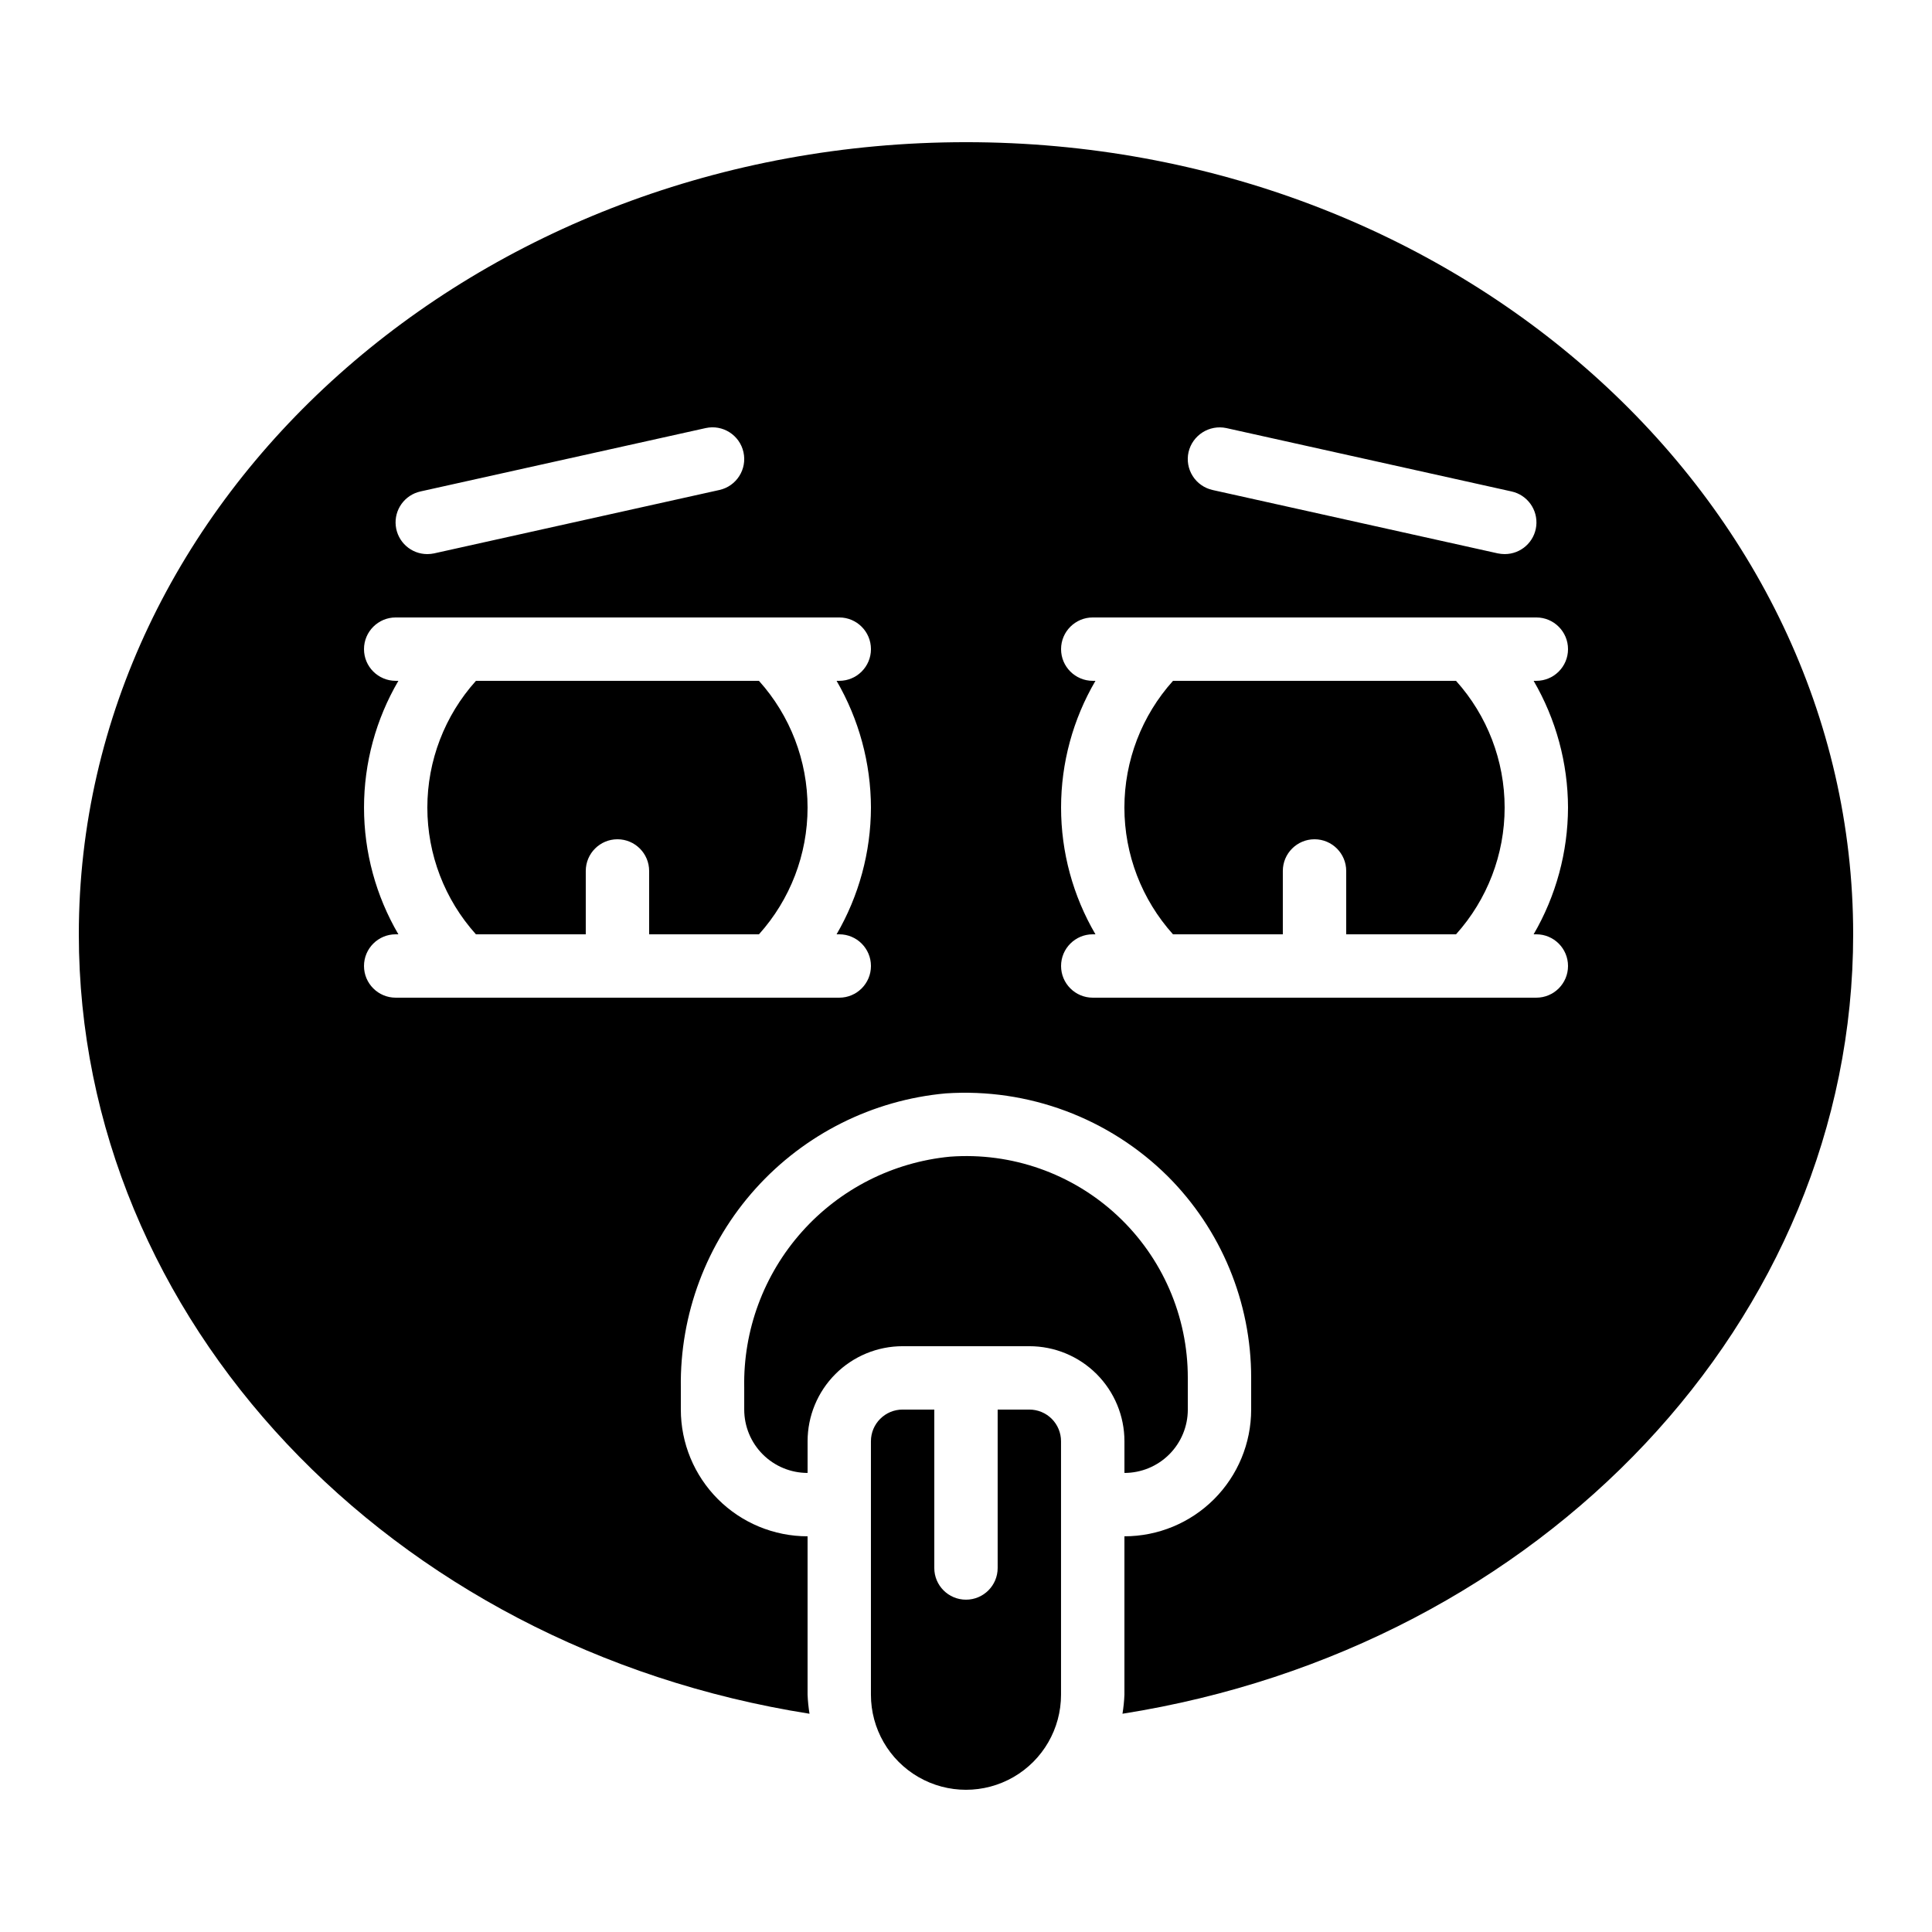 <?xml version="1.0" encoding="UTF-8"?>
<!-- Uploaded to: SVG Repo, www.svgrepo.com, Generator: SVG Repo Mixer Tools -->
<svg fill="#000000" width="800px" height="800px" version="1.1" viewBox="144 144 512 512" xmlns="http://www.w3.org/2000/svg">
 <g>
  <path d="m270.13 324.43c-8.293 9.223-12.879 21.188-12.879 33.59s4.586 24.363 12.879 33.586h29.105v-16.793c0-4.637 3.758-8.398 8.395-8.398 4.637 0 8.398 3.762 8.398 8.398v16.793h29.102c8.293-9.223 12.883-21.184 12.883-33.586s-4.59-24.367-12.883-33.59z"/>
  <path d="m454.86 324.43c-8.293 9.223-12.883 21.188-12.883 33.59s4.59 24.363 12.883 33.586h29.102v-16.793c0-4.637 3.762-8.398 8.398-8.398s8.398 3.762 8.398 8.398v16.793h29.102c8.293-9.223 12.883-21.184 12.883-33.586s-4.59-24.367-12.883-33.59z"/>
  <path d="m383.2 517.55c-4.637 0-8.395 3.758-8.395 8.395v67.176c0 9 4.801 17.316 12.594 21.816 7.793 4.5 17.398 4.5 25.191 0s12.594-12.816 12.594-21.816v-67.176c0-2.227-0.883-4.359-2.457-5.938-1.574-1.574-3.711-2.457-5.938-2.457h-8.398v41.984c0 4.637-3.758 8.395-8.395 8.395-4.641 0-8.398-3.758-8.398-8.395v-41.984z"/>
  <path d="m400 181.68c-129.64 0-235.11 94.172-235.11 209.92 0 102.11 82.406 189.01 193.64 206.56-0.273-1.668-0.441-3.352-0.512-5.039v-41.984c-8.91 0-17.453-3.539-23.75-9.836-6.301-6.301-9.84-14.844-9.84-23.75v-5.812c-0.277-19.449 6.801-38.289 19.816-52.746 13.016-14.461 31.008-23.473 50.383-25.234 21.828-1.461 43.23 6.516 58.777 21.906 14.211 14.172 22.188 33.422 22.168 53.488v8.398c0 8.906-3.539 17.449-9.836 23.75-6.301 6.297-14.844 9.836-23.75 9.836v41.984c-0.07 1.688-0.242 3.371-0.516 5.039 111.23-17.551 193.64-104.45 193.64-206.56 0-115.75-105.47-209.92-235.11-209.92zm-144.57 92.559 75.57-16.793c4.531-1.008 9.02 1.852 10.027 6.383 1.008 4.531-1.852 9.02-6.383 10.023l-75.57 16.793v0.004c-0.598 0.125-1.211 0.188-1.82 0.191-4.293 0.012-7.906-3.219-8.371-7.484-0.469-4.269 2.359-8.199 6.555-9.117zm119.38 83.777c-0.035 11.801-3.176 23.387-9.109 33.586h0.711c4.637 0 8.398 3.758 8.398 8.398 0 4.637-3.762 8.395-8.398 8.395h-117.55c-4.637 0-8.398-3.758-8.398-8.395 0-4.641 3.762-8.398 8.398-8.398h0.715c-5.965-10.188-9.109-21.781-9.109-33.586 0-11.809 3.144-23.402 9.109-33.59h-0.715c-4.637 0-8.398-3.758-8.398-8.395s3.762-8.398 8.398-8.398h117.55c4.637 0 8.398 3.762 8.398 8.398s-3.762 8.395-8.398 8.395h-0.715 0.004c5.934 10.203 9.074 21.785 9.109 33.59zm84.16-94.188c1.047-4.504 5.504-7.34 10.027-6.383l75.57 16.793c4.195 0.918 7.023 4.852 6.559 9.121-0.469 4.269-4.086 7.496-8.379 7.481-0.617-0.004-1.23-0.066-1.832-0.191l-75.57-16.793v-0.004c-2.176-0.48-4.07-1.809-5.266-3.691-1.195-1.879-1.594-4.16-1.109-6.332zm100.57 94.188c-0.035 11.801-3.176 23.387-9.113 33.586h0.715c4.637 0 8.398 3.758 8.398 8.398 0 4.637-3.762 8.395-8.398 8.395h-117.55c-4.637 0-8.398-3.758-8.398-8.395 0-4.641 3.762-8.398 8.398-8.398h0.715c-5.969-10.188-9.113-21.781-9.113-33.586 0-11.809 3.144-23.402 9.113-33.59h-0.715c-4.637 0-8.398-3.758-8.398-8.395s3.762-8.398 8.398-8.398h117.55c4.637 0 8.398 3.762 8.398 8.398s-3.762 8.395-8.398 8.395h-0.715c5.938 10.203 9.078 21.785 9.113 33.59z"/>
  <path d="m458.78 517.55v-8.398c0.023-16.324-6.754-31.922-18.703-43.047s-27.992-16.77-44.273-15.578c-15.137 1.445-29.172 8.555-39.289 19.906-10.121 11.352-15.582 26.102-15.289 41.305v5.812c0 4.453 1.766 8.727 4.918 11.875 3.148 3.148 7.418 4.918 11.875 4.918v-8.398c0-6.68 2.652-13.086 7.375-17.812 4.727-4.723 11.133-7.375 17.812-7.375h33.59c6.68 0 13.086 2.652 17.812 7.375 4.723 4.727 7.379 11.133 7.379 17.812v8.398c4.453 0 8.723-1.77 11.875-4.918 3.148-3.148 4.918-7.422 4.918-11.875z"/>
 </g>
</svg>